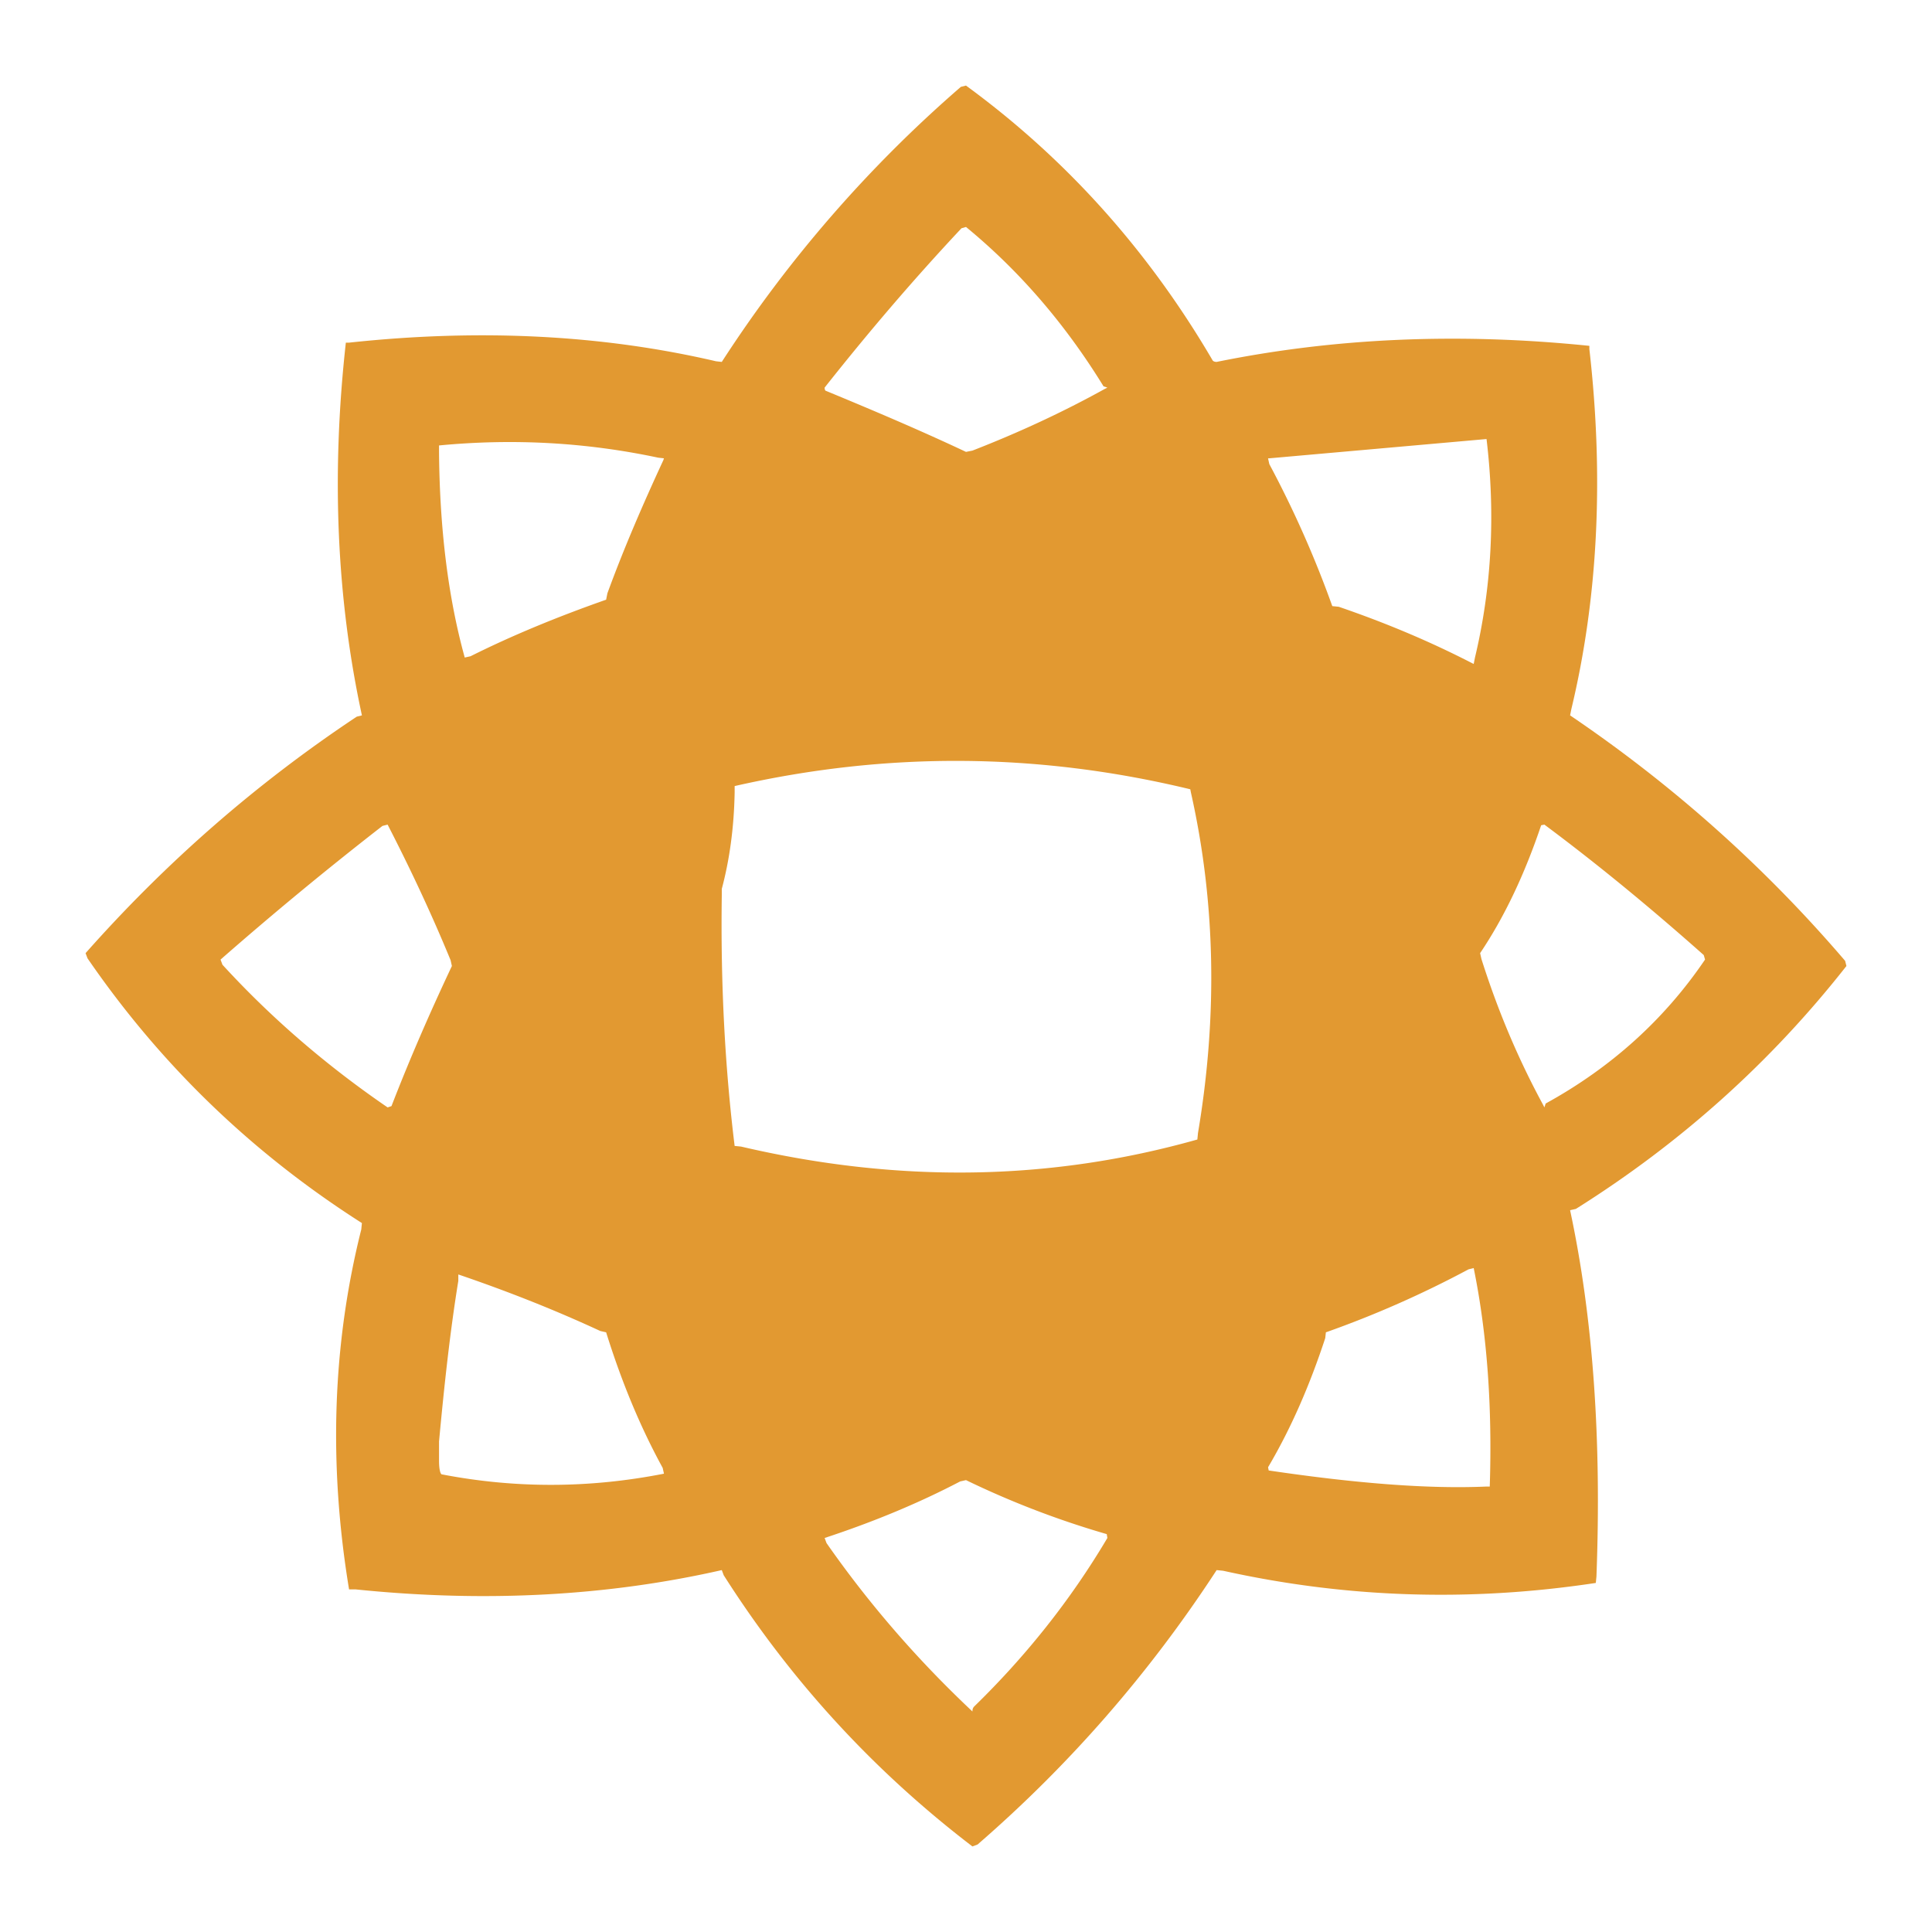 <svg xmlns="http://www.w3.org/2000/svg" width="2500" height="2500" viewBox="0 0 192.756 192.756"><g fill-rule="evenodd" clip-rule="evenodd"><path fill="#fff" d="M0 0h192.756v192.756H0V0z"/><path d="M158.572 34.826v-.321c-13.145-1.347-25.52-.77-37.188 1.603-.193 0-.322-.064-.385-.128-6.412-10.964-14.619-20.133-24.622-27.442l-.513.129a128.836 128.836 0 0 0-23.852 27.441l-.576-.064c-11.285-2.628-23.467-3.27-36.611-1.859h-.32c-1.475 13.272-.897 25.647 1.603 37.188l-.513.128C25.464 78.233 16.488 86.12 8.538 95.096l.192.513c7.31 10.643 16.414 19.426 27.378 26.417l-.064.641c-2.885 11.479-3.27 23.467-1.218 35.906h.641c13.08 1.346 25.262.641 36.546-1.924l.192.512c6.732 10.58 15.003 19.557 24.814 27.059l.514-.193c9.168-7.949 17.119-17.055 23.852-27.377l.641.064c12.117 2.691 24.492 3.141 37.188 1.217l.064-.641c.514-13.592-.322-25.775-2.629-36.547l.576-.129c10.516-6.604 19.492-14.682 26.994-24.235l-.129-.513c-7.951-9.297-17.119-17.504-27.441-24.493l.129-.641c2.626-10.965 3.269-22.954 1.794-35.906zm-25.006 25.711l-.643-.064a105.3 105.3 0 0 0-6.283-14.17l-.127-.577h.127l21.672-1.923c.898 7.502.514 14.812-1.154 21.8l-.127.641-.129-.064c-4.23-2.181-8.656-4.04-13.336-5.643zm20.196 21.799l.322-.064c5.512 4.103 10.771 8.463 15.9 13.016l.129.448c-4.039 5.962-9.361 10.771-15.902 14.363l-.127.385-.129-.256c-2.436-4.488-4.488-9.299-6.154-14.555l-.129-.578c2.5-3.718 4.488-8.014 6.09-12.759zm-6.731 44.178c1.346 6.604 1.859 13.85 1.602 21.799h-.32c-5.834.258-13.08-.32-21.736-1.604l-.062-.32c2.307-3.91 4.166-8.205 5.705-12.887l.064-.576a102.709 102.709 0 0 0 14.234-6.285l.513-.127zM95.929 22.772l.449-.128c5.386 4.424 9.938 9.746 13.722 15.901l.385.128-.258.129c-4.166 2.308-8.59 4.36-13.207 6.155l-.642.128c-4.488-2.116-9.169-4.104-13.977-6.091-.064 0-.129-.128-.129-.321 4.36-5.514 8.849-10.772 13.657-15.901zm-30.263 22.89l.577.064-.064.192c-1.988 4.296-3.912 8.72-5.578 13.273l-.128.641c-4.745 1.667-9.297 3.526-13.529 5.643l-.577.128c-1.667-6.027-2.501-12.888-2.565-20.518v-.642c7.374-.705 14.618-.32 21.864 1.219zM38.16 82.401l.513-.128c2.244 4.36 4.36 8.848 6.284 13.529l.128.577c-2.116 4.489-4.168 9.169-6.027 13.978l-.385.129c-6.09-4.168-11.604-8.912-16.478-14.234l-.192-.513A354.612 354.612 0 0 1 38.16 82.401zm33.853 6.924v-.641c.77-2.885 1.218-6.091 1.283-9.618v-.641c15.259-3.462 30.327-3.334 45.459.321l.062.32c2.438 10.835 2.693 22.186.705 33.982l-.062.641c-14.748 4.168-29.879 4.361-45.524.705l-.641-.064c-.962-7.822-1.41-16.156-1.282-25.005zm23.788 58.476l.577-.129a88.975 88.975 0 0 0 14.042 5.387l.064.385c-3.719 6.281-8.207 11.861-13.273 16.797-.127.129-.191.258-.191.514-5.386-5.066-10.259-10.643-14.555-16.799l-.192-.512c4.872-1.604 9.36-3.464 13.528-5.643zm-51.999-3.977c.513-5.514 1.09-10.898 1.924-16.029v-.641l.192.064c4.874 1.666 9.554 3.525 13.978 5.578l.578.129c1.539 4.936 3.398 9.424 5.642 13.527l.128.578c-7.502 1.475-14.875 1.475-22.185.064-.127-.064-.256-.514-.256-1.348v-1.922h-.001z" fill="#e29931"/></g></svg>